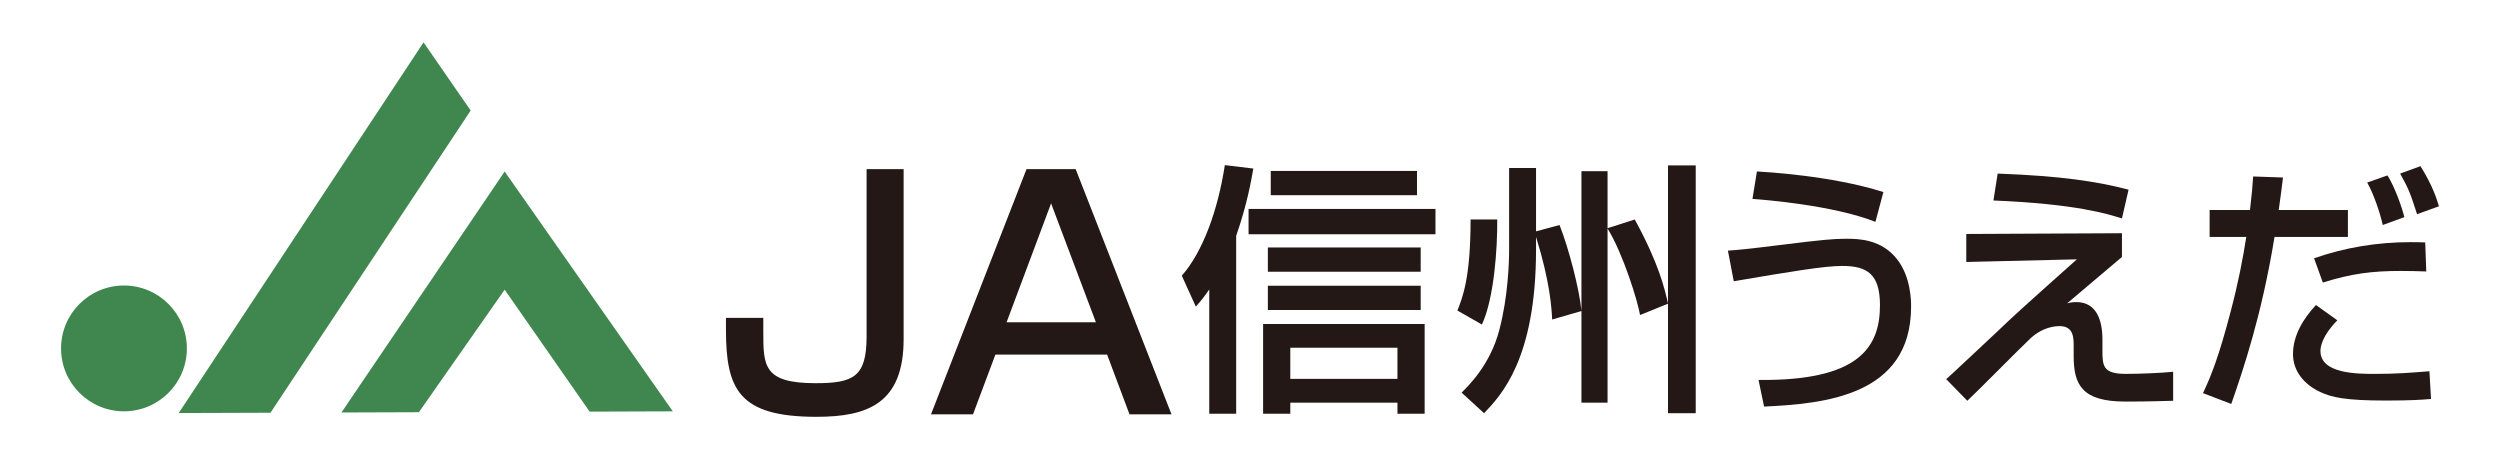 <?xml version="1.0" encoding="iso-8859-1"?>
<!-- Generator: Adobe Illustrator 18.1.1, SVG Export Plug-In . SVG Version: 6.00 Build 0)  -->
<svg version="1.1" xmlns="http://www.w3.org/2000/svg" xmlns:xlink="http://www.w3.org/1999/xlink" x="0px" y="0px"
	 viewBox="0 0 251.126 46.126" style="enable-background:new 0 0 251.126 46.126;" xml:space="preserve">
<g id="&#x80CC;&#x666F;">
	<defs>
		
			<filter id="Adobe_OpacityMaskFilter" filterUnits="userSpaceOnUse" x="-2143.948" y="-832.423" width="2183.925" height="1133.437">
			<feColorMatrix  type="matrix" values="1 0 0 0 0  0 1 0 0 0  0 0 1 0 0  0 0 0 1 0"/>
		</filter>
	</defs>
	<mask maskUnits="userSpaceOnUse" x="-2143.948" y="-832.423" width="2183.925" height="1133.437" id="SVGID_1_">
		<g style="filter:url(#Adobe_OpacityMaskFilter);">
			<linearGradient id="SVGID_2_" gradientUnits="userSpaceOnUse" x1="-1051.986" y1="292.577" x2="-1051.986" y2="-79.471">
				<stop  offset="0" style="stop-color:#000000"/>
				<stop  offset="1" style="stop-color:#FFFFFF"/>
			</linearGradient>
			<rect x="-2143.948" y="-719.693" style="fill:url(#SVGID_2_);" width="2183.925" height="1012.27"/>
		</g>
	</mask>
	<g style="mask:url(#SVGID_1_);">
		<defs>
			<rect id="SVGID_3_" x="-2143.948" y="-719.693" width="2183.925" height="1012.27"/>
		</defs>
		<clipPath id="SVGID_4_">
			<use xlink:href="#SVGID_3_"  style="overflow:visible;"/>
		</clipPath>
	</g>
	<defs>
		
			<filter id="Adobe_OpacityMaskFilter_1_" filterUnits="userSpaceOnUse" x="92.052" y="-832.423" width="2183.925" height="1133.437">
			<feColorMatrix  type="matrix" values="1 0 0 0 0  0 1 0 0 0  0 0 1 0 0  0 0 0 1 0"/>
		</filter>
	</defs>
	<mask maskUnits="userSpaceOnUse" x="92.052" y="-832.423" width="2183.925" height="1133.437" id="SVGID_5_">
		<g style="filter:url(#Adobe_OpacityMaskFilter_1_);">
			<linearGradient id="SVGID_6_" gradientUnits="userSpaceOnUse" x1="1184.014" y1="292.577" x2="1184.014" y2="-79.471">
				<stop  offset="0" style="stop-color:#000000"/>
				<stop  offset="1" style="stop-color:#FFFFFF"/>
			</linearGradient>
			<rect x="92.052" y="-719.693" style="fill:url(#SVGID_6_);" width="2183.925" height="1012.27"/>
		</g>
	</mask>
	<g style="mask:url(#SVGID_5_);">
		<defs>
			<rect id="SVGID_7_" x="92.052" y="-719.693" width="2183.925" height="1012.27"/>
		</defs>
		<clipPath id="SVGID_8_">
			<use xlink:href="#SVGID_7_"  style="overflow:visible;"/>
		</clipPath>
	</g>
</g>
<g id="&#x30D5;&#x30C3;&#x30BF;&#x30FC;">
</g>
<g id="&#x30AC;&#x30A4;&#x30C9;">
</g>
<g id="&#x30E1;&#x30A4;&#x30F3;&#x30D3;&#x30B8;&#x30E5;&#x30A2;&#x30EB;">
</g>
<g id="&#x30E1;&#x30A4;&#x30F3;&#x30D3;&#x30B8;&#x30E5;&#x30A2;&#x30EB;_x5F_hover" style="display:none;">
</g>
<g id="&#x30D8;&#x30C3;&#x30C0;&#x30FC;">
	<g>
		<g>
			<g>
				<path style="fill:#231815;" d="M121.471,29.073c-0.583,0.849-0.901,1.22-1.352,1.723l-1.405-3.103
					c2.12-2.412,3.632-6.6,4.321-11.107l2.864,0.346c-0.213,1.218-0.636,3.63-1.724,6.76v17.867h-2.704V29.073z M144.194,20.987
					v2.545h-18.775v-2.545H144.194z M143.107,32.547v9.013h-2.732v-1.112h-10.763v1.112h-2.732v-9.013H143.107z M142.709,24.857
					v2.44h-15.352v-2.44H142.709z M142.709,28.702v2.44h-15.352v-2.44H142.709z M142.338,17.17v2.44h-14.69v-2.44H142.338z
					 M129.611,34.932v3.128h10.763v-3.128H129.611z"/>
				<path style="fill:#231815;" d="M150.398,22.047c0.027,2.916-0.318,7.928-1.538,10.553l-2.465-1.407
					c0.531-1.323,1.325-3.312,1.325-9.145H150.398z M154.296,23.239l2.359-0.636c0.927,2.334,1.989,6.417,2.202,8.617V17.197h2.623
					v5.724l2.732-0.874c2.436,4.454,2.996,6.946,3.339,8.431V16.614h2.785v24.893h-2.785V30.505l-2.808,1.14
					c-0.213-1.327-1.673-6.099-3.263-8.697v17.498h-2.623v-9.202l-2.943,0.849c-0.053-1.14-0.213-3.788-1.618-8.296v1.27
					c0,11.031-3.552,14.688-5.223,16.439l-2.254-2.069c0.691-0.689,2.89-2.808,3.792-6.31c0.874-3.312,0.98-6.786,0.98-8.06v-8.189
					h2.705V23.239z"/>
				<path style="fill:#231815;" d="M176.646,38.166c9.994,0.105,12.198-3.207,12.198-7.5c0-3.13-1.274-3.952-3.794-3.952
					c-1.774,0-4.982,0.531-10.894,1.538l-0.586-3.076c1.034-0.078,2.014-0.16,5.381-0.582c4.058-0.505,5.199-0.611,6.522-0.611
					c1.247,0,3.552,0.053,5.117,2.094c1.351,1.751,1.38,4.11,1.38,4.719c0,9.015-8.802,9.756-14.768,10.047L176.646,38.166z
					 M188.389,22.285c-4.239-1.671-11.212-2.225-12.354-2.305l0.449-2.758c0.798,0.053,7.428,0.398,12.703,2.069L188.389,22.285z"/>
				<path style="fill:#231815;" d="M213.151,23.427v2.385c-0.9,0.744-4.719,4.005-5.513,4.666c0.263-0.078,0.531-0.133,0.929-0.133
					c1.987,0,2.623,1.749,2.623,3.765v1.034c0,1.591,0.025,2.412,2.334,2.412c1.325,0,3.552-0.08,4.77-0.213v2.916
					c-2.678,0.08-4.188,0.08-4.795,0.08c-4.35,0-5.199-1.669-5.199-4.584v-0.984c0-0.82,0-2.012-1.403-2.012
					c-1.007,0-2.041,0.423-2.865,1.165c-1.03,0.954-5.463,5.461-6.413,6.335l-2.121-2.172c0.187-0.135,4.375-4.083,5.063-4.719
					c1.431-1.38,2.442-2.307,8.06-7.317l-11.107,0.265v-2.812L213.151,23.427z M213.151,21.942
					c-1.431-0.451-4.585-1.458-12.91-1.803l0.425-2.703c6.44,0.24,9.992,0.794,13.15,1.616L213.151,21.942z"/>
				<path style="fill:#231815;" d="M229.325,17.831c-0.107,0.876-0.213,1.803-0.425,3.261h6.948v2.705h-7.371
					c-1.298,7.926-3.154,13.363-4.346,16.78l-2.838-1.087c0.822-1.749,1.591-3.657,2.783-8.216c0.769-2.916,1.222-5.303,1.565-7.477
					h-3.683v-2.705h4.054c0.185-1.536,0.267-2.545,0.318-3.365L229.325,17.831z M234.785,32.176
					c-1.536,1.563-1.696,2.678-1.696,3.074c0,2.307,3.687,2.307,5.515,2.307c2.149,0,3.417-0.107,5.433-0.265l0.16,2.783
					c-0.929,0.08-1.963,0.16-4.536,0.16c-4.054,0-5.431-0.318-6.573-0.849c-1.618-0.742-2.756-2.094-2.756-3.817
					c0-1.882,1.032-3.552,2.305-4.932L234.785,32.176z M243.72,27.269c-0.769-0.025-1.485-0.053-2.543-0.053
					c-2.89,0-4.986,0.266-7.848,1.167l-0.878-2.438c3.103-1.089,6.366-1.62,9.651-1.62c0.586,0,0.98,0,1.511,0.027L243.72,27.269z
					 M239.348,22.603c-0.242-1.14-0.929-3.181-1.565-4.266l2.039-0.716c0.718,1.14,1.405,3.048,1.698,4.188L239.348,22.603z
					 M242.795,21.516c-0.664-2.039-0.798-2.465-1.698-4.081l2.041-0.744c1.273,2.041,1.641,3.339,1.854,4.03L242.795,21.516z"/>
			</g>
			<g>
				<path style="fill:#231815;" d="M90.77,16.99v17.065c0,6.441-3.564,7.814-8.751,7.814c-7.845,0-9.096-2.781-9.096-8.783v-1.155
					h3.751v1.374c0,3.437,0,5.187,5.251,5.187c3.844,0,5.125-0.654,5.125-4.719V16.99H90.77z"/>
				<path style="fill:#231815;" d="M117.678,41.62h-4.219l-2.25-6.001H99.988l-2.25,6.001h-4.219l9.595-24.63h4.939L117.678,41.62z
					 M101.113,32.369h8.97l-4.501-11.94L101.113,32.369z"/>
			</g>
		</g>
		<g>
			<circle style="fill:#3F874E;" cx="12.452" cy="34.998" r="6.319"/>
			<polygon style="fill:#3F874E;" points="42.545,4.256 17.951,41.491 27.172,41.458 47.28,11.102 			"/>
			<polygon style="fill:#3F874E;" points="59.228,41.349 67.583,41.319 50.693,17.232 34.299,41.435 42.077,41.407 50.693,29.098 
							"/>
		</g>
	</g>
</g>
<g id="&#x30B0;&#x30ED;&#x30FC;&#x30D0;&#x30EB;&#x30CA;&#x30D3;">
</g>
<g id="&#x304A;&#x77E5;&#x3089;&#x305B;">
</g>
<g id="&#x88DC;&#x8DB3;" style="display:none;">
</g>
</svg>
